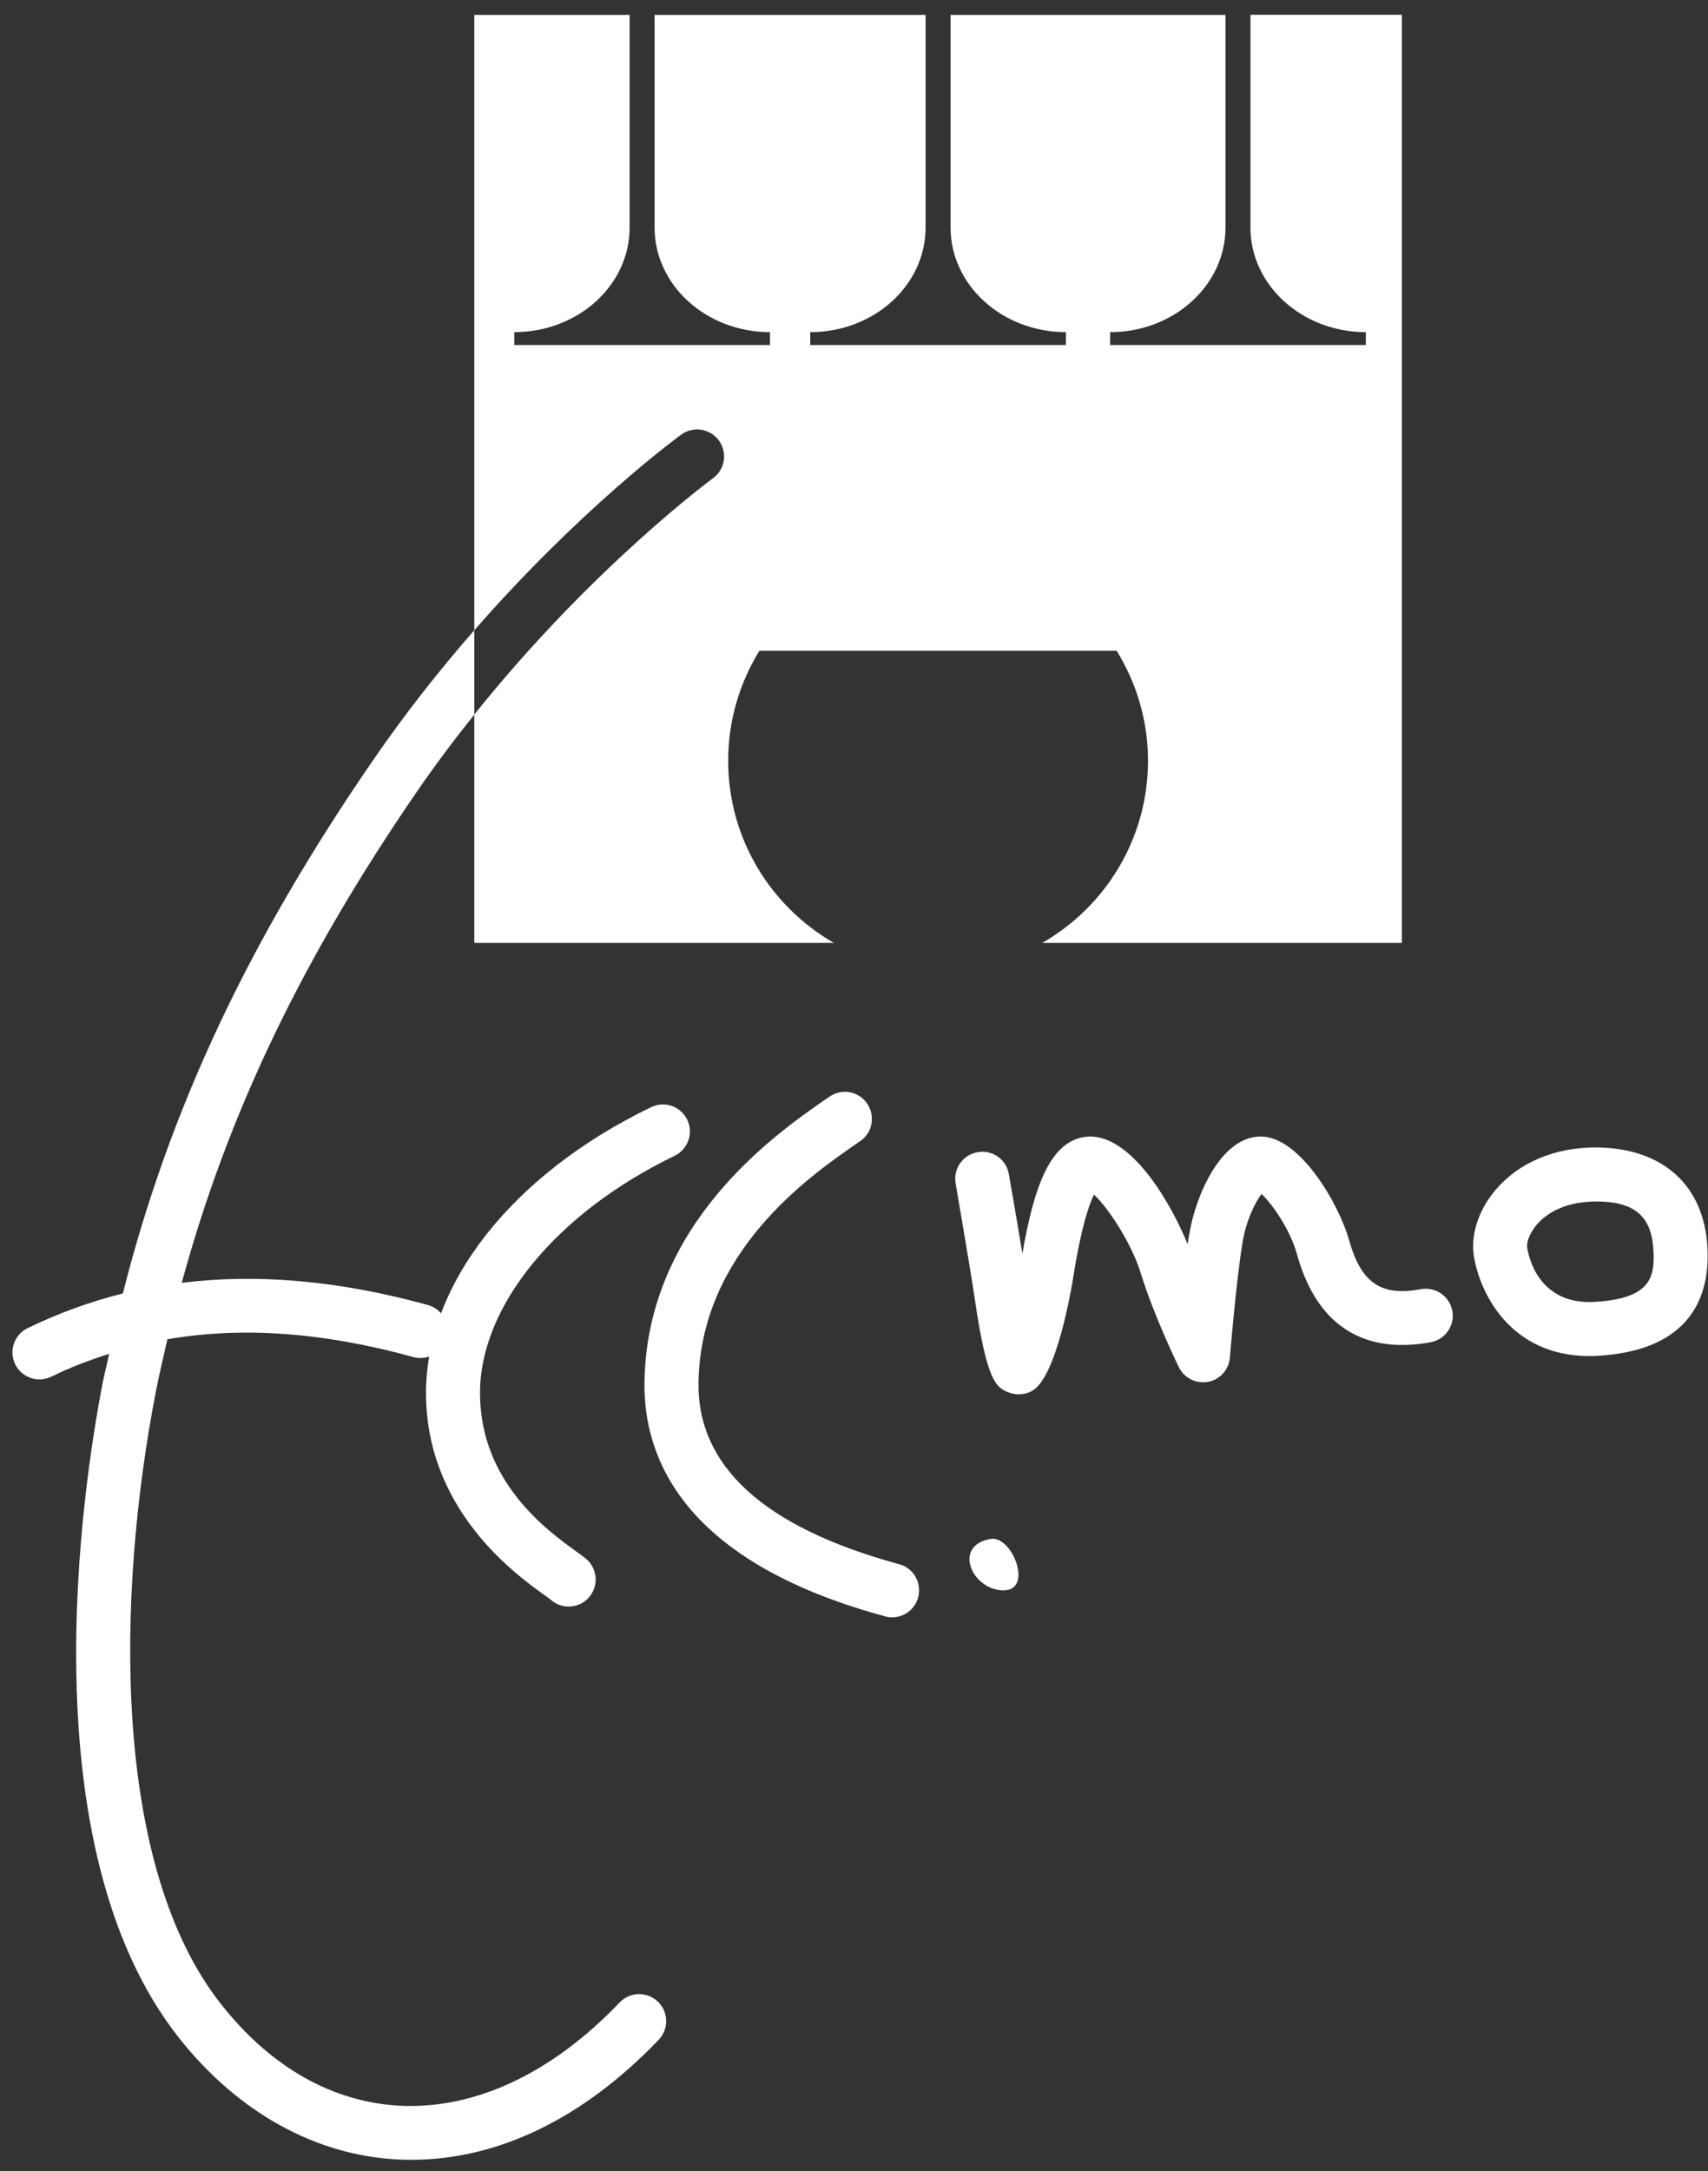 <svg width="85" height="108" viewBox="0 0 85 108" fill="none" xmlns="http://www.w3.org/2000/svg">
<rect x="0" y="0" width="85" height="108" fill="#333333" stroke="none"/>
<path d="M28.297 79.908C27.997 79.908 27.697 79.811 27.445 79.6C27.372 79.535 27.25 79.454 27.096 79.34C25.634 78.293 21.201 75.093 21.201 69.287C21.201 63.854 25.496 58.406 32.406 55.068C33.08 54.743 33.876 55.028 34.2 55.694C34.525 56.359 34.241 57.163 33.575 57.488C27.688 60.33 23.888 64.959 23.888 69.287C23.888 73.721 27.242 76.132 28.671 77.164C28.882 77.318 29.052 77.44 29.158 77.529C29.727 78 29.808 78.845 29.337 79.421C29.069 79.746 28.687 79.908 28.297 79.908Z" fill="white"/>
<path d="M44.399 80.444C44.277 80.444 44.164 80.427 44.042 80.395L43.896 80.354C34.022 77.634 32.016 72.534 32.073 68.742C32.187 60.865 38.61 56.399 41.029 54.718L41.281 54.548C41.89 54.125 42.726 54.272 43.149 54.881C43.571 55.49 43.425 56.326 42.824 56.748L42.564 56.927C40.258 58.527 34.858 62.286 34.761 68.775C34.704 72.924 38.017 75.945 44.61 77.764L44.756 77.804C45.471 77.999 45.885 78.738 45.69 79.461C45.528 80.054 44.992 80.444 44.399 80.444Z" fill="white"/>
<path d="M49.303 76.546C50.375 76.367 51.439 79.103 49.945 79.103C48.369 79.103 47.387 76.862 49.303 76.546Z" fill="white"/>
<path d="M50.692 69.351C50.489 69.351 50.286 69.303 50.099 69.221C49.587 68.97 49.108 68.734 48.508 64.585C48.297 63.139 47.558 58.9 47.558 58.86C47.428 58.129 47.923 57.431 48.654 57.309C49.401 57.179 50.083 57.674 50.205 58.397C50.229 58.519 50.594 60.606 50.879 62.352C51.471 58.957 52.283 56.708 54.094 56.537C56.303 56.359 58.324 59.948 59.104 61.889C59.128 61.71 59.153 61.54 59.185 61.385C59.494 59.501 60.744 56.529 62.742 56.529H62.75C64.69 56.537 66.631 59.883 67.134 61.669C67.727 63.805 68.726 64.495 70.707 64.122C71.446 63.992 72.136 64.471 72.274 65.194C72.412 65.925 71.933 66.623 71.202 66.761C68.84 67.2 65.77 66.802 64.544 62.384C64.211 61.174 63.334 59.907 62.782 59.388C62.457 59.81 62.011 60.711 61.832 61.824C61.524 63.667 61.207 67.484 61.207 67.524C61.158 68.125 60.712 68.621 60.119 68.734C59.518 68.832 58.933 68.547 58.665 68.003C58.617 67.898 57.439 65.486 56.773 63.334C56.311 61.832 55.142 60.062 54.443 59.42C54.208 59.891 53.81 60.995 53.412 63.521C53.331 64.032 52.584 68.539 51.349 69.189C51.138 69.303 50.919 69.351 50.692 69.351Z" fill="white"/>
<path d="M79.46 59.76C77.722 59.76 76.854 60.475 76.488 60.905C76.074 61.384 75.969 61.855 76.001 62.05C76.074 62.521 76.57 64.925 79.387 64.754C82.172 64.584 82.351 63.504 82.286 62.212C82.205 60.507 81.36 59.768 79.46 59.76ZM79.095 67.45C75.165 67.45 73.63 64.308 73.346 62.456C73.184 61.384 73.598 60.15 74.45 59.159C75.603 57.819 77.365 57.072 79.428 57.072C82.765 57.097 84.819 58.964 84.974 62.083C85.087 64.364 84.243 67.15 79.558 67.434C79.395 67.442 79.241 67.45 79.095 67.45Z" fill="white"/>
<path d="M62.23 0.742V11.315C62.23 14.19 64.804 16.52 67.971 16.52V17.162H55.247V16.52C58.422 16.52 60.987 14.19 60.987 11.315V0.742H47.306V11.315C47.306 14.19 49.88 16.52 53.046 16.52V17.162H40.323V16.52C43.498 16.52 46.063 14.19 46.063 11.315V0.742H32.576V11.315C32.576 14.19 35.15 16.52 38.317 16.52V17.162H25.593V16.52C28.768 16.52 31.334 14.19 31.334 11.315V0.742H23.604V31.348C28.89 25.307 33.64 21.807 33.9 21.62C34.493 21.181 35.337 21.311 35.776 21.912C36.214 22.513 36.084 23.35 35.483 23.788C35.41 23.837 29.466 28.222 23.604 35.538V46.899H41.5C38.358 45.096 36.238 41.718 36.238 37.836C36.238 35.831 36.815 33.963 37.789 32.371H55.572C56.554 33.963 57.131 35.831 57.131 37.836C57.131 41.718 55.011 45.096 51.869 46.899H69.765V0.734H62.23V0.742Z" fill="white"/>
<path d="M18.554 37.828C12.366 46.825 8.436 55.165 6.114 64.333C4.482 64.747 2.907 65.315 1.372 66.062C0.706 66.387 0.43 67.191 0.755 67.857C0.991 68.336 1.47 68.612 1.965 68.612C2.16 68.612 2.363 68.563 2.558 68.474C3.491 68.011 4.45 67.654 5.432 67.337C5.335 67.8 5.221 68.247 5.123 68.718C4.1 73.963 1.364 91.828 8.907 101.362C11.839 105.073 15.72 107.216 19.828 107.411C20.04 107.419 20.259 107.427 20.47 107.427C24.782 107.427 29.028 105.373 32.779 101.459C33.291 100.923 33.275 100.07 32.739 99.559C32.203 99.047 31.35 99.064 30.839 99.599C27.453 103.14 23.661 104.902 19.95 104.74C16.581 104.577 13.487 102.839 11.01 99.697C5.578 92.835 5.773 79.461 7.754 69.229C7.925 68.344 8.136 67.483 8.331 66.615C12.05 65.973 16.093 66.265 20.576 67.5C21.282 67.694 22.029 67.272 22.224 66.558C22.419 65.843 22.005 65.104 21.29 64.909C16.865 63.691 12.813 63.342 9.045 63.805C11.327 55.416 15.038 47.678 20.762 39.354C21.688 38.006 22.646 36.74 23.604 35.546V31.348C21.931 33.256 20.21 35.424 18.554 37.828Z" fill="white"/>
</svg>
